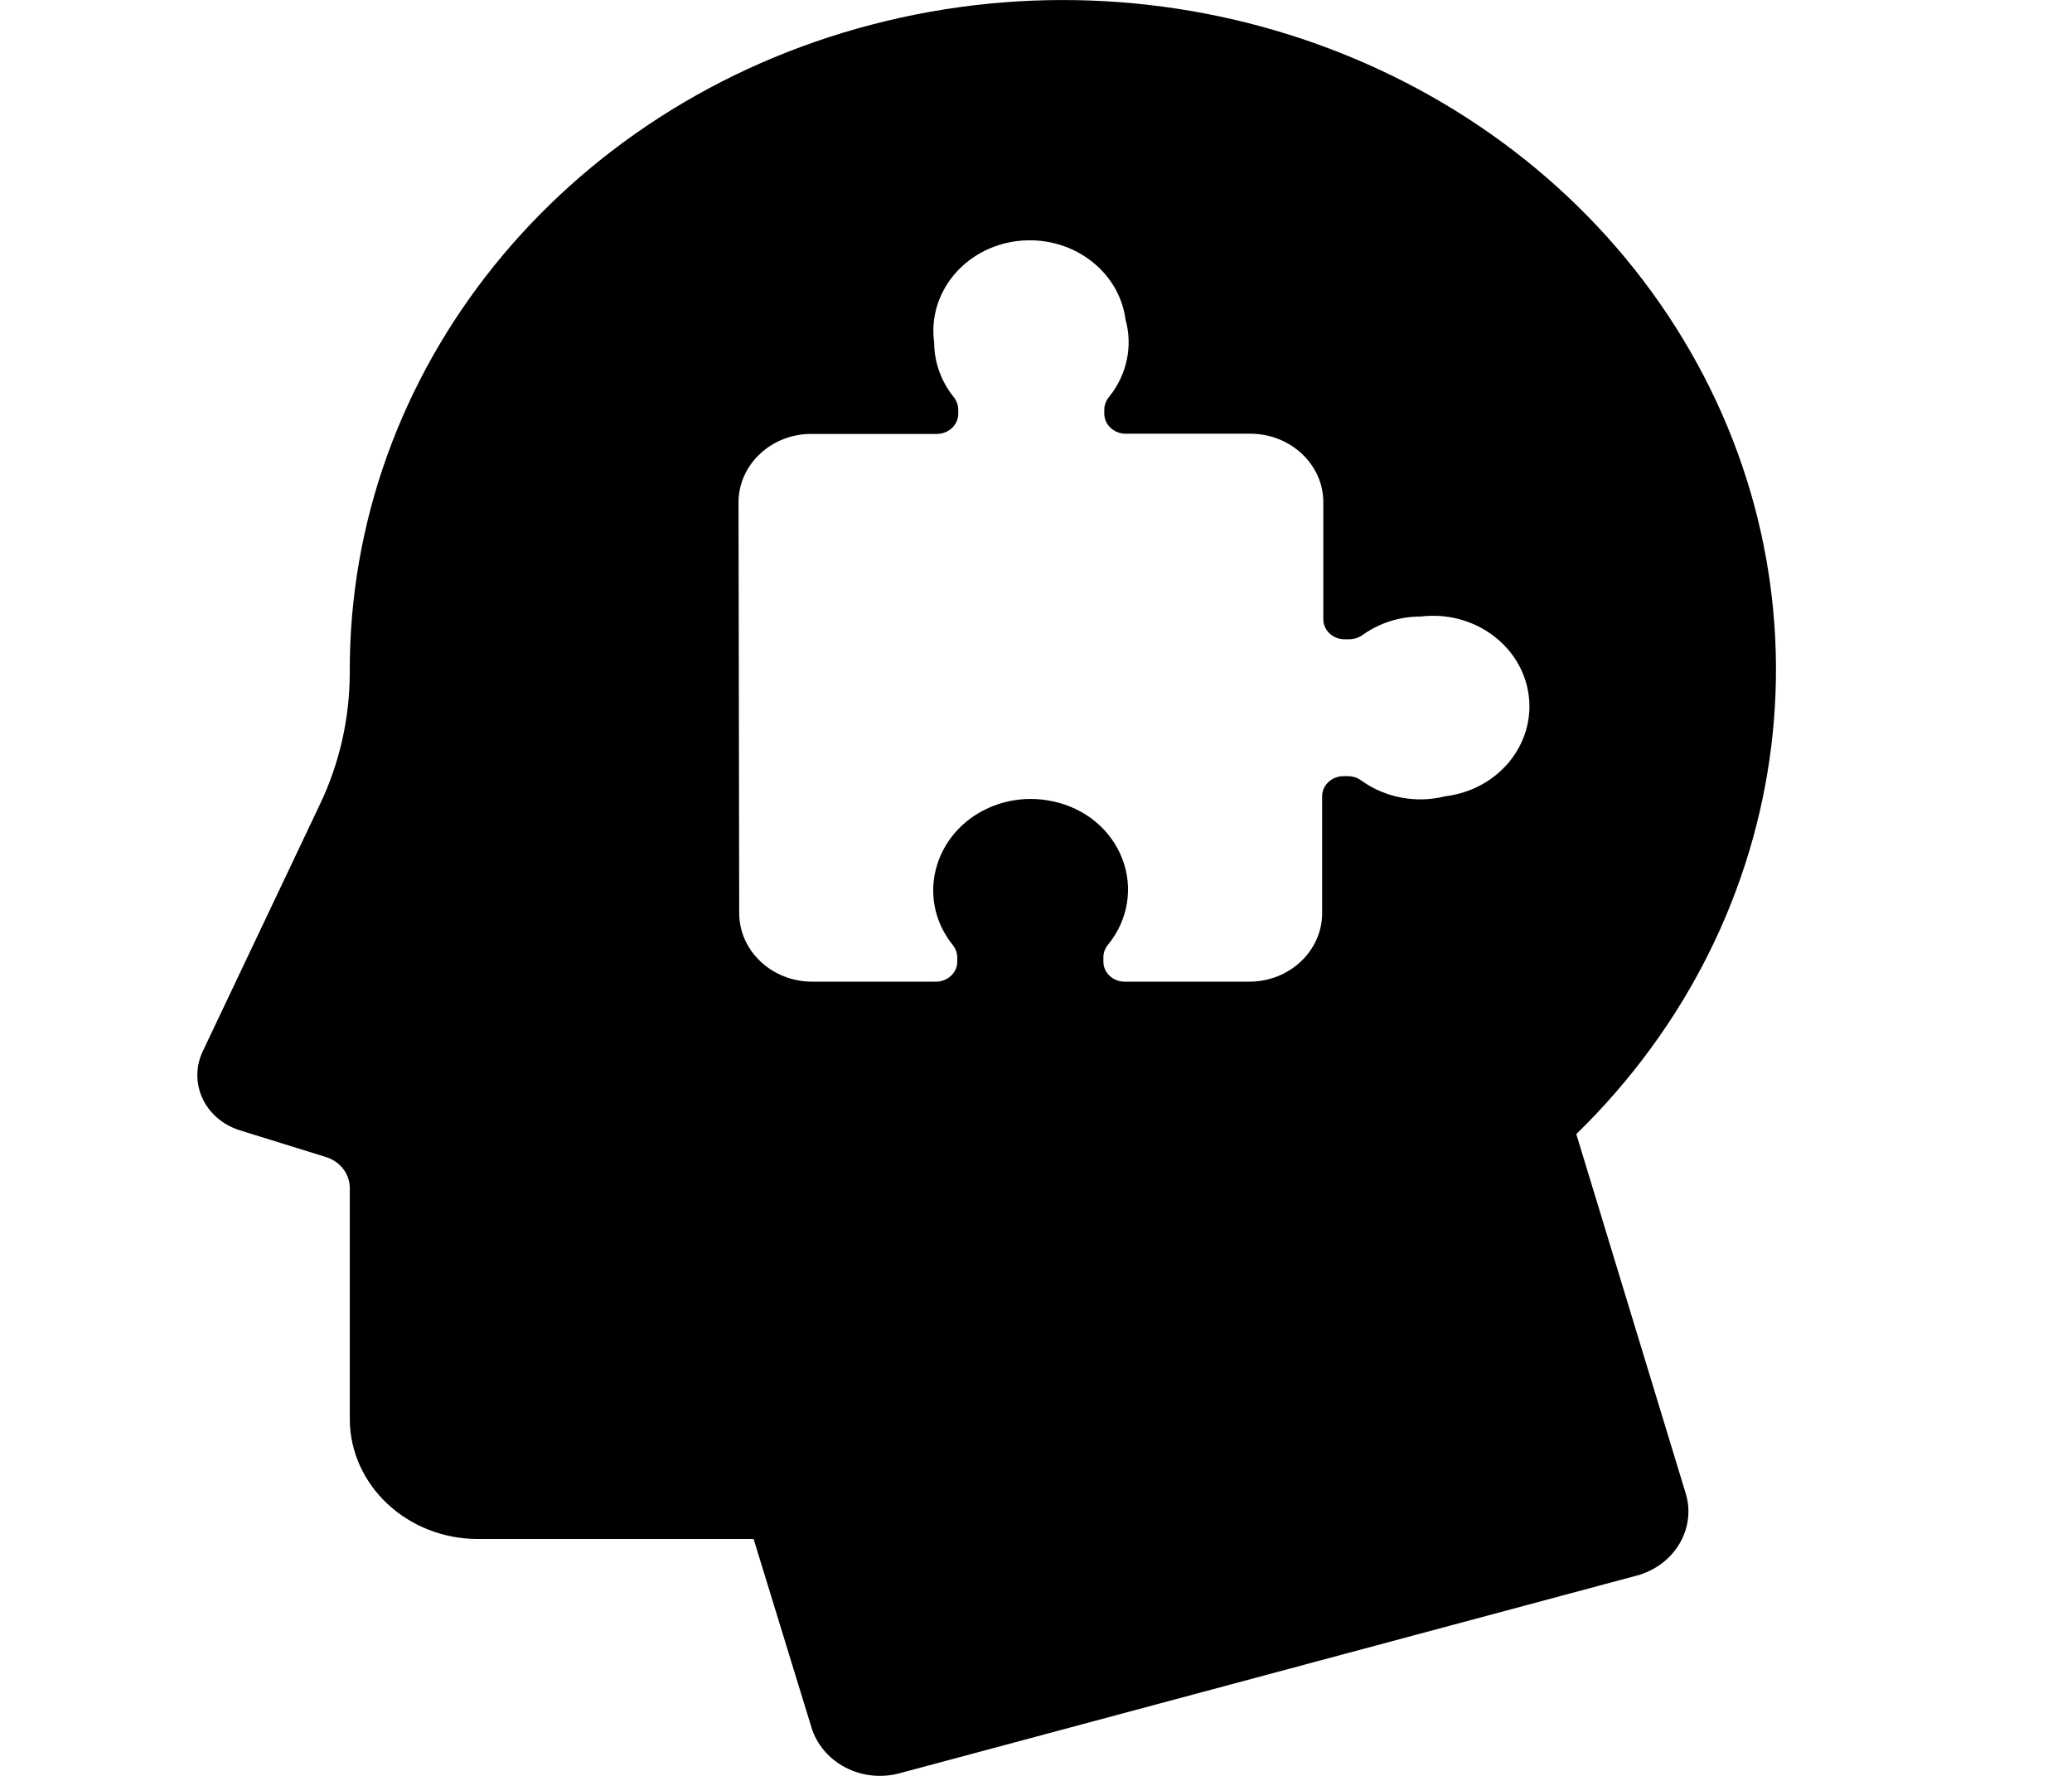 <?xml version="1.0" encoding="UTF-8"?>
<svg width="21px" height="18px" viewBox="0 0 21 18" version="1.1" xmlns="http://www.w3.org/2000/svg" xmlns:xlink="http://www.w3.org/1999/xlink">
    <!-- Generator: Sketch 52.6 (67491) - http://www.bohemiancoding.com/sketch -->
    <title>icon-2</title>
    <desc>Created with Sketch.</desc>
    <g id="icon-2" stroke="none" stroke-width="1" fill="none" fill-rule="evenodd">
        <g transform="translate(2, 0)" fill="#000000" fill-rule="nonzero" id="Shape">
            <path d="M13.976,11.495 C16.237,9.292 16.649,5.942 14.982,3.314 C13.314,0.686 9.98,-0.57 6.841,0.248 C3.701,1.065 1.533,3.754 1.545,6.814 C1.545,7.275 1.443,7.731 1.243,8.152 L0.051,10.664 C-0.018,10.815 -0.017,10.987 0.054,11.137 C0.125,11.287 0.26,11.402 0.426,11.455 L1.305,11.728 C1.448,11.773 1.545,11.899 1.545,12.041 L1.545,14.38 C1.545,15.053 2.127,15.599 2.845,15.599 L5.638,15.599 L6.224,17.508 C6.276,17.68 6.4,17.827 6.567,17.914 C6.734,18.002 6.931,18.023 7.115,17.974 L14.588,15.97 C14.772,15.921 14.928,15.805 15.021,15.648 C15.114,15.492 15.138,15.306 15.084,15.134 L13.976,11.495 Z M12.647,8.071 C12.355,8.145 12.042,8.086 11.801,7.914 C11.762,7.884 11.714,7.868 11.664,7.867 L11.617,7.867 C11.498,7.867 11.4,7.958 11.4,8.071 L11.4,9.255 C11.4,9.639 11.069,9.95 10.661,9.95 L9.399,9.95 C9.279,9.95 9.183,9.859 9.183,9.747 L9.183,9.703 C9.183,9.656 9.2,9.611 9.231,9.574 C9.434,9.326 9.488,8.997 9.374,8.703 C9.26,8.408 8.995,8.189 8.669,8.122 C8.376,8.058 8.068,8.123 7.831,8.299 C7.596,8.474 7.459,8.742 7.458,9.024 C7.458,9.222 7.526,9.415 7.653,9.574 C7.684,9.611 7.701,9.655 7.702,9.703 L7.702,9.747 C7.702,9.859 7.605,9.95 7.485,9.95 L6.232,9.95 C5.824,9.95 5.492,9.639 5.492,9.255 L5.485,5.092 C5.485,4.906 5.564,4.729 5.705,4.598 C5.845,4.468 6.035,4.395 6.233,4.398 L7.495,4.398 C7.615,4.398 7.712,4.306 7.712,4.194 L7.712,4.149 C7.711,4.103 7.693,4.057 7.663,4.021 C7.537,3.862 7.468,3.669 7.468,3.471 C7.399,2.968 7.776,2.508 8.312,2.443 C8.848,2.379 9.339,2.733 9.407,3.237 C9.483,3.508 9.422,3.798 9.241,4.022 C9.211,4.058 9.194,4.102 9.192,4.148 L9.192,4.192 C9.192,4.305 9.29,4.396 9.409,4.396 L10.671,4.396 C11.08,4.396 11.412,4.707 11.412,5.091 L11.412,6.276 C11.412,6.389 11.508,6.48 11.629,6.48 L11.676,6.48 C11.725,6.479 11.773,6.463 11.813,6.434 C11.981,6.314 12.186,6.249 12.398,6.249 C12.934,6.184 13.424,6.539 13.493,7.043 C13.561,7.546 13.184,8.006 12.647,8.071 Z"></path>
        </g>
    </g>
</svg>